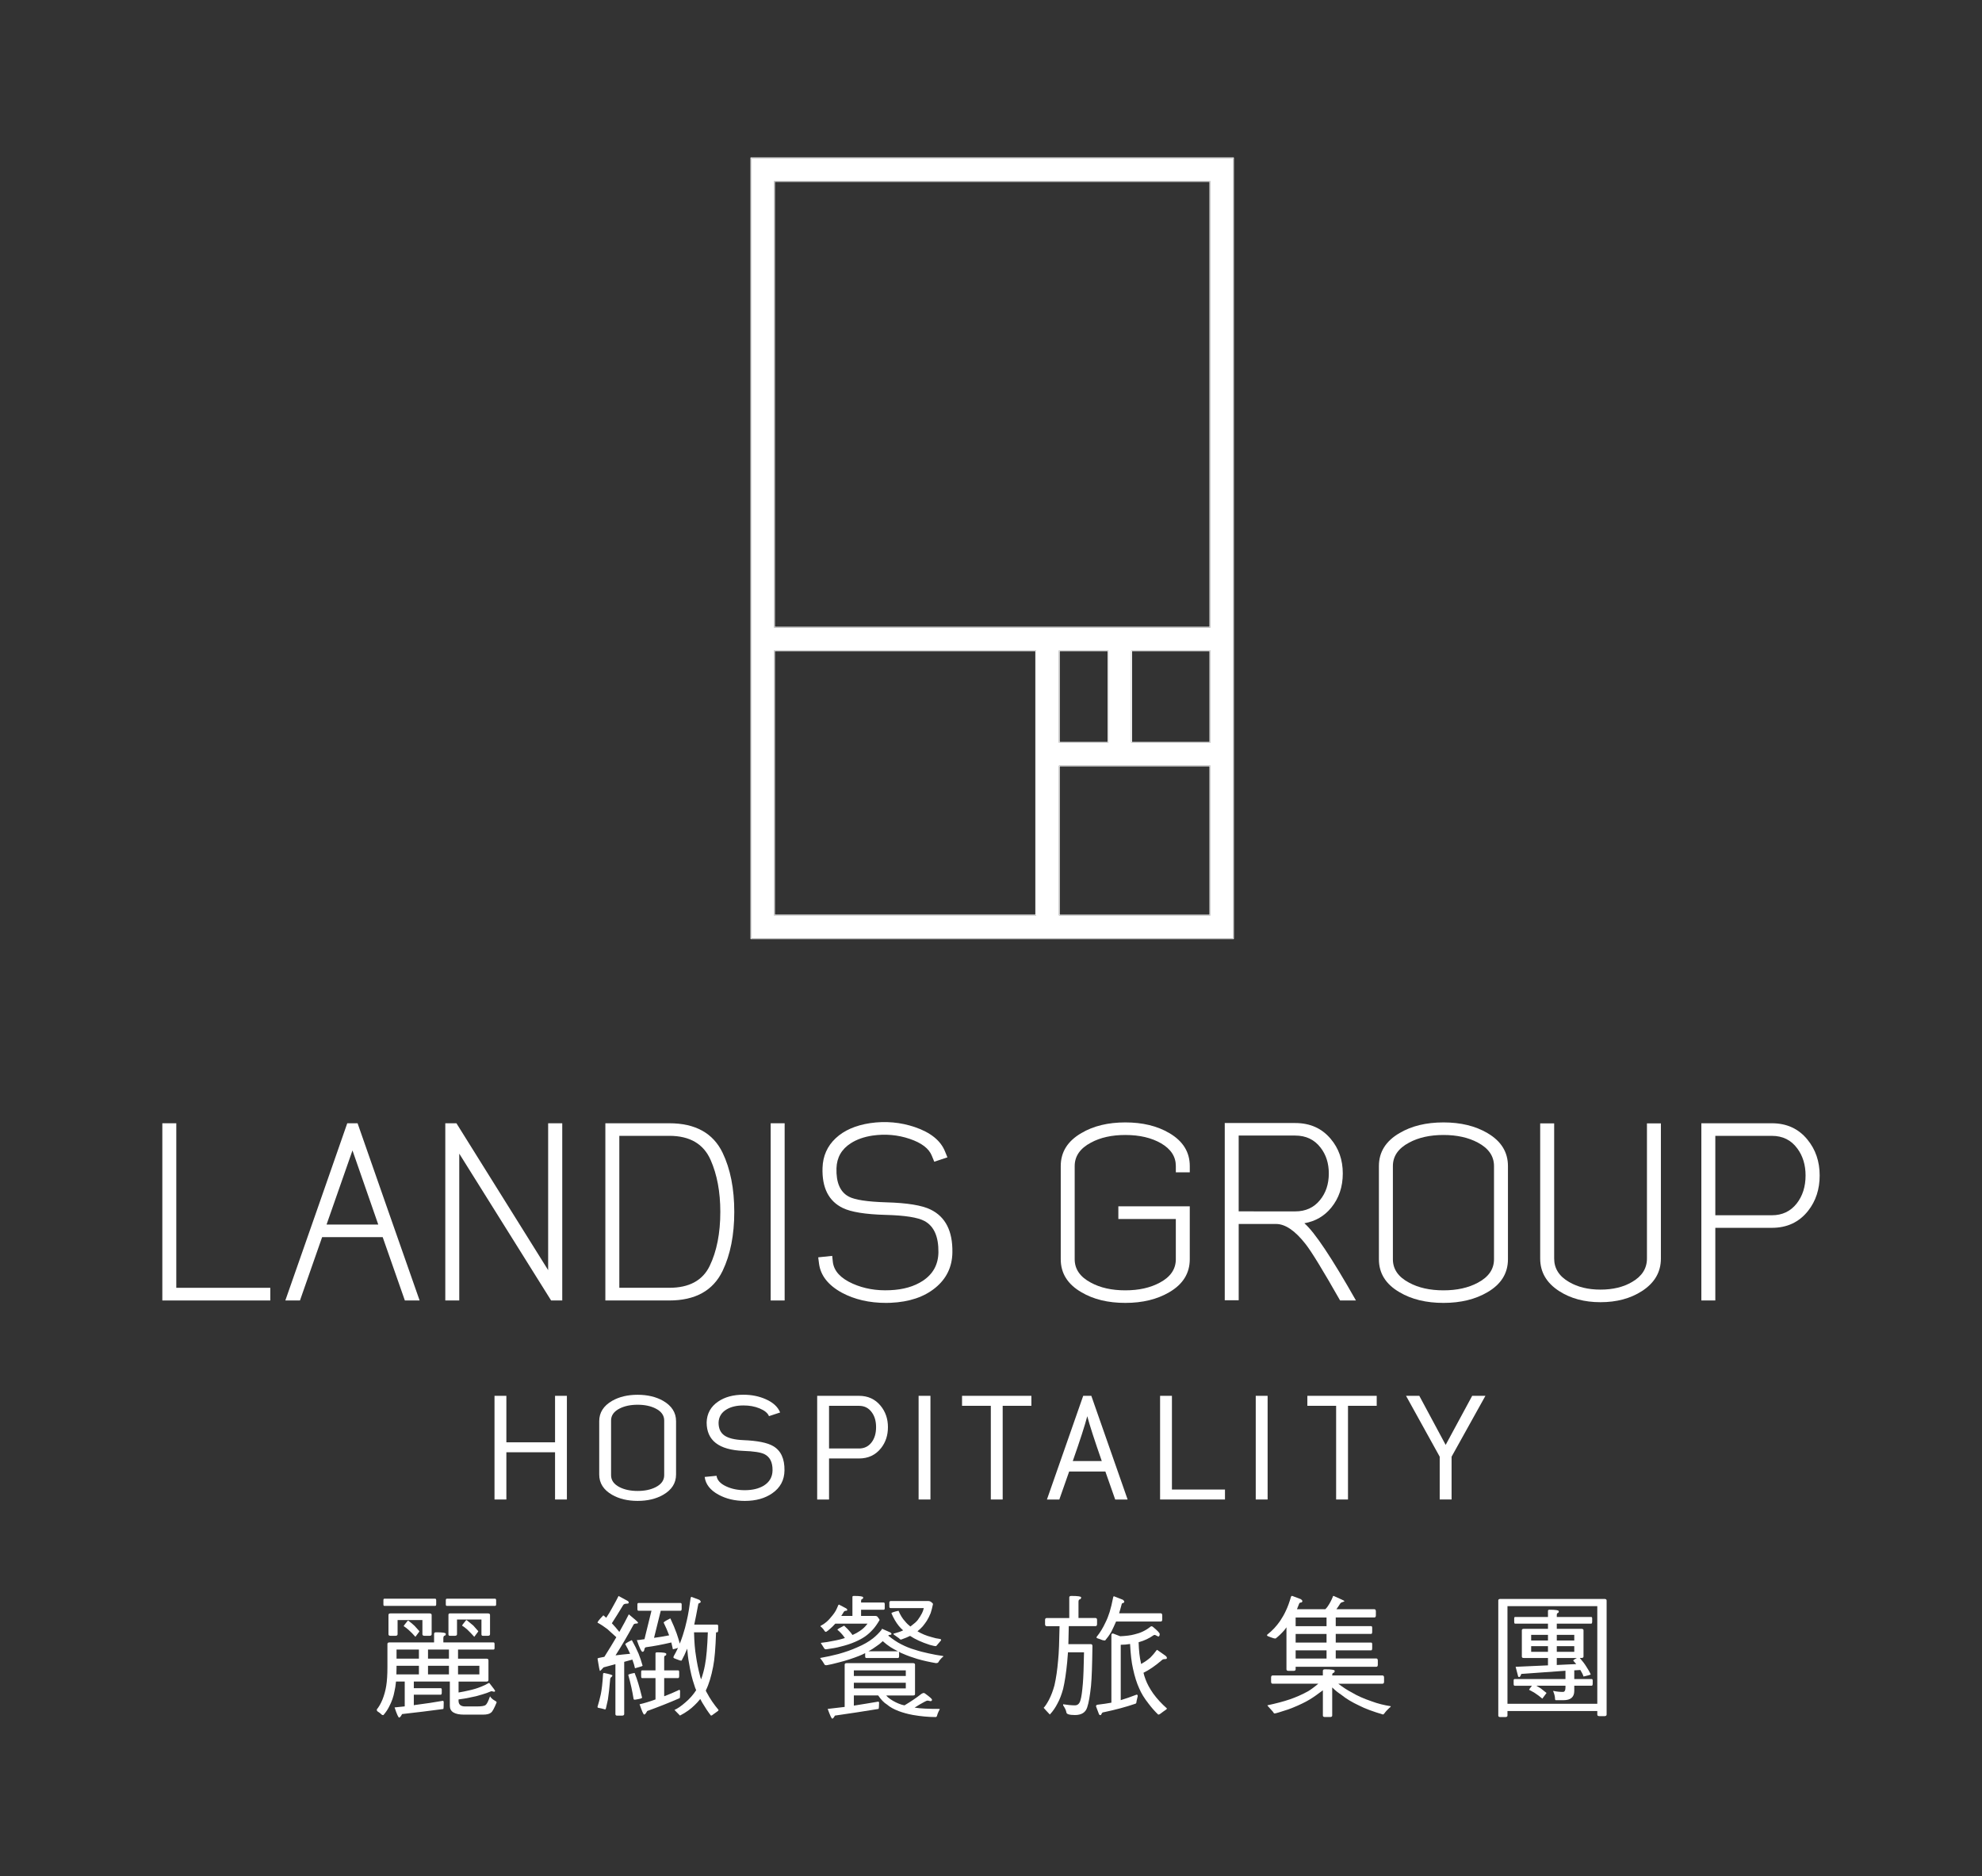 <?xml version="1.0" encoding="utf-8"?>
<!-- Generator: Adobe Illustrator 16.0.0, SVG Export Plug-In . SVG Version: 6.00 Build 0)  -->
<!DOCTYPE svg PUBLIC "-//W3C//DTD SVG 1.1//EN" "http://www.w3.org/Graphics/SVG/1.1/DTD/svg11.dtd">
<svg version="1.1" id="Layer_1" xmlns="http://www.w3.org/2000/svg" xmlns:xlink="http://www.w3.org/1999/xlink" x="0px" y="0px"
	 width="112px" height="106px" viewBox="0 0 112 106" enable-background="new 0 0 112 106" xml:space="preserve">
<rect x="0" y="0" width="112" height="106" fill="#333333" stroke="none"/>
<g>
	<g>
		<g>
			<path fill="#FFFFFF" d="M9.961,72.763h5.313v0.716H9.173V63.466h0.789V72.763z"/>
			<path fill="#FFFFFF" d="M20.206,63.466c0.385,1.098,0.962,2.748,1.731,4.952c0.86,2.445,1.452,4.132,1.775,5.061h-0.834
				L21.625,69.9h-3.422l-1.252,3.578h-0.827c0.283-0.811,0.881-2.515,1.791-5.115c0.759-2.186,1.328-3.818,1.708-4.897H20.206z
				 M21.375,69.189l-1.457-4.188l-1.465,4.188H21.375z"/>
			<path fill="#FFFFFF" d="M30.975,63.466h0.797v10.013h-0.629l-5.191-8.297v8.297h-0.789V63.466h0.629l5.183,8.298V63.466z"/>
			<path fill="#FFFFFF" d="M37.82,63.466c1.473,0,2.478,0.557,3.013,1.666c0.44,0.916,0.66,2.028,0.66,3.341
				c0,1.306-0.22,2.417-0.66,3.334c-0.536,1.114-1.541,1.672-3.013,1.672h-3.612V63.466H37.82z M40.104,71.526
				c0.399-0.83,0.6-1.848,0.6-3.054c0-1.13-0.183-2.106-0.547-2.931c-0.4-0.91-1.179-1.365-2.337-1.365h-2.823v8.586h2.823
				C38.943,72.763,39.705,72.35,40.104,71.526z"/>
			<path fill="#FFFFFF" d="M43.55,63.466h0.789v10.013H43.55V63.466z"/>
			<path fill="#FFFFFF" d="M50.069,67.933c1.194,0.032,2.034,0.169,2.52,0.41c0.839,0.41,1.249,1.216,1.229,2.418
				c-0.011,0.819-0.332,1.486-0.964,2.002c-0.633,0.519-1.472,0.8-2.52,0.847c-0.086,0.004-0.174,0.006-0.265,0.006
				c-0.942,0-1.771-0.19-2.49-0.573c-0.779-0.425-1.211-0.975-1.298-1.652l-0.045-0.35l0.79-0.082l0.038,0.355
				c0.066,0.506,0.44,0.911,1.124,1.216c0.632,0.281,1.335,0.405,2.109,0.368c0.744-0.031,1.361-0.209,1.852-0.532
				c0.577-0.382,0.87-0.919,0.88-1.612c0.01-0.883-0.25-1.471-0.781-1.762c-0.375-0.205-1.108-0.321-2.201-0.349
				c-1.149-0.031-1.956-0.162-2.421-0.389c-0.8-0.388-1.182-1.145-1.146-2.268c0.02-0.669,0.268-1.228,0.743-1.674
				c0.476-0.446,1.126-0.73,1.95-0.854c0.871-0.126,1.713-0.051,2.528,0.226c0.885,0.302,1.452,0.759,1.7,1.373l0.137,0.335
				l-0.744,0.247l-0.137-0.335c-0.162-0.41-0.579-0.729-1.251-0.956c-0.674-0.229-1.375-0.29-2.103-0.186
				c-0.481,0.073-0.888,0.217-1.223,0.432c-0.521,0.332-0.792,0.803-0.812,1.413c-0.024,0.811,0.208,1.345,0.698,1.605
				C48.311,67.794,49.011,67.9,50.069,67.933z"/>
			<path fill="#FFFFFF" d="M63.592,63.418c0.972,0,1.798,0.2,2.481,0.601c0.773,0.451,1.16,1.073,1.16,1.865v0.354h-0.788v-0.354
				c0-0.533-0.279-0.961-0.835-1.285c-0.542-0.312-1.215-0.471-2.019-0.471c-0.765,0-1.412,0.144-1.942,0.431
				c-0.612,0.323-0.92,0.766-0.92,1.325v5.266c0,0.561,0.308,1.003,0.92,1.324c0.53,0.289,1.178,0.432,1.942,0.432
				c0.759,0,1.405-0.143,1.942-0.432c0.607-0.321,0.911-0.764,0.911-1.324v-2.274h-3.248v-0.717h4.036v2.991
				c0,0.792-0.387,1.415-1.16,1.864c-0.684,0.401-1.51,0.602-2.481,0.602c-0.977,0-1.804-0.2-2.481-0.602
				c-0.78-0.449-1.169-1.072-1.169-1.864v-5.266c0-0.792,0.389-1.414,1.169-1.865C61.788,63.618,62.615,63.418,63.592,63.418z"/>
			<path fill="#FFFFFF" d="M75.727,73.479c-0.967-1.702-1.619-2.768-1.957-3.196c-0.588-0.75-1.143-1.127-1.662-1.127h-2.111v4.311
				h-0.788V63.453h3.984c0.835,0,1.502,0.297,2.003,0.895c0.455,0.536,0.683,1.187,0.683,1.953c0,0.756-0.217,1.399-0.652,1.933
				c-0.389,0.478-0.896,0.771-1.519,0.882c0.572,0.491,1.544,1.945,2.915,4.363H75.727z M73.192,68.445
				c0.587,0,1.052-0.212,1.396-0.636c0.334-0.405,0.501-0.908,0.501-1.509c0-0.569-0.154-1.055-0.463-1.454
				c-0.348-0.456-0.826-0.685-1.434-0.685h-3.196v4.283H73.192z"/>
			<path fill="#FFFFFF" d="M81.569,63.418c0.972,0,1.799,0.2,2.481,0.601c0.775,0.451,1.162,1.073,1.162,1.865v5.266
				c0,0.792-0.387,1.415-1.162,1.864c-0.683,0.401-1.51,0.602-2.481,0.602c-0.976,0-1.803-0.2-2.481-0.602
				c-0.779-0.449-1.168-1.072-1.168-1.864v-5.266c0-0.792,0.389-1.414,1.168-1.865C79.767,63.618,80.594,63.418,81.569,63.418z
				 M84.424,65.884c0-0.56-0.305-1.002-0.912-1.325c-0.535-0.287-1.184-0.431-1.942-0.431c-0.764,0-1.411,0.144-1.942,0.431
				c-0.612,0.323-0.918,0.766-0.918,1.325v5.266c0,0.561,0.306,1.003,0.918,1.324c0.531,0.289,1.179,0.432,1.942,0.432
				c0.759,0,1.407-0.143,1.942-0.432c0.607-0.321,0.912-0.764,0.912-1.324V65.884z"/>
			<path fill="#FFFFFF" d="M93.067,63.473h0.788v7.636c0,0.765-0.356,1.377-1.069,1.838c-0.648,0.419-1.429,0.629-2.345,0.629
				c-0.91,0-1.689-0.21-2.338-0.629c-0.713-0.461-1.069-1.073-1.069-1.838v-7.636h0.79v7.636c0,0.561,0.279,1.001,0.841,1.325
				c0.486,0.287,1.079,0.431,1.776,0.431c0.703,0,1.298-0.144,1.784-0.431c0.561-0.324,0.842-0.765,0.842-1.325V63.473z"/>
			<path fill="#FFFFFF" d="M100.125,63.466c0.84,0,1.511,0.308,2.011,0.923c0.46,0.56,0.691,1.236,0.691,2.027
				c0,0.778-0.218,1.443-0.652,1.996c-0.507,0.642-1.189,0.962-2.05,0.962H96.93v4.104h-0.789V63.466H100.125z M101.528,68.001
				c0.335-0.428,0.502-0.956,0.502-1.585c0-0.595-0.155-1.104-0.464-1.522c-0.349-0.479-0.83-0.717-1.441-0.717H96.93v4.487h3.195
				C100.712,68.664,101.18,68.443,101.528,68.001z"/>
		</g>
		<g>
			<path fill="#FFFFFF" d="M31.365,78.866h0.669v5.858h-0.669v-2.669h-2.751v2.669h-0.67v-5.858h0.67v2.627h2.751V78.866z"/>
			<path fill="#FFFFFF" d="M37.475,79.151c0.485,0.281,0.728,0.664,0.728,1.147v3.014c0,0.487-0.243,0.867-0.728,1.146
				c-0.399,0.229-0.879,0.345-1.442,0.345c-0.563,0-1.045-0.115-1.445-0.345c-0.485-0.279-0.727-0.659-0.727-1.146v-3.014
				c0-0.483,0.242-0.866,0.727-1.147c0.399-0.229,0.882-0.344,1.445-0.344C36.596,78.808,37.076,78.923,37.475,79.151z
				 M37.533,80.259c0-0.285-0.161-0.511-0.481-0.674c-0.279-0.143-0.618-0.215-1.019-0.215c-0.402,0-0.743,0.072-1.022,0.215
				c-0.32,0.163-0.48,0.389-0.48,0.674v3.093c0,0.286,0.16,0.511,0.48,0.675c0.279,0.142,0.62,0.214,1.022,0.214
				c0.4,0,0.74-0.072,1.019-0.214c0.321-0.164,0.481-0.389,0.481-0.675V80.259z"/>
			<path fill="#FFFFFF" d="M42.011,81.37c0.79,0.032,1.351,0.145,1.68,0.337c0.435,0.254,0.648,0.711,0.639,1.374
				c-0.007,0.546-0.236,0.976-0.688,1.29c-0.412,0.288-0.93,0.433-1.556,0.433c-0.562,0-1.057-0.118-1.486-0.353
				c-0.467-0.254-0.727-0.589-0.78-1.001l0.67-0.066c0.033,0.245,0.214,0.445,0.546,0.599c0.306,0.143,0.656,0.215,1.05,0.215
				c0.435,0,0.793-0.087,1.075-0.258c0.323-0.201,0.488-0.489,0.494-0.861c0.006-0.464-0.151-0.77-0.471-0.923
				c-0.203-0.098-0.595-0.158-1.177-0.179c-1.384-0.053-2.076-0.59-2.076-1.609c0.015-0.5,0.232-0.894,0.653-1.179
				c0.378-0.257,0.853-0.385,1.423-0.385c0.465,0,0.886,0.085,1.265,0.254c0.415,0.183,0.685,0.432,0.812,0.749l-0.63,0.207
				c-0.071-0.175-0.247-0.32-0.53-0.437c-0.276-0.114-0.581-0.169-0.917-0.167c-0.382,0-0.698,0.074-0.947,0.223
				c-0.292,0.172-0.443,0.422-0.455,0.75c0,0.333,0.113,0.576,0.339,0.729C41.165,81.263,41.521,81.35,42.011,81.37z"/>
			<path fill="#FFFFFF" d="M48.541,78.866c0.505,0,0.91,0.186,1.216,0.556c0.279,0.337,0.419,0.74,0.419,1.215
				c0,0.46-0.129,0.854-0.388,1.182c-0.308,0.391-0.724,0.587-1.247,0.587h-1.693v2.319h-0.67v-5.858H48.541z M49.241,81.509
				c0.176-0.222,0.265-0.513,0.265-0.872c0-0.339-0.079-0.616-0.238-0.833c-0.176-0.249-0.418-0.373-0.727-0.373h-1.693v2.411h1.693
				C48.833,81.842,49.068,81.73,49.241,81.509z"/>
			<path fill="#FFFFFF" d="M51.909,78.866h0.669v5.858h-0.669V78.866z"/>
			<path fill="#FFFFFF" d="M58.282,78.866v0.564H56.66v5.294h-0.67v-5.294h-1.626v-0.564H58.282z"/>
			<path fill="#FFFFFF" d="M60.417,83.142l-0.556,1.583h-0.7l2.049-5.858h0.459l2.051,5.858h-0.702l-0.556-1.583H60.417z
				 M62.26,82.552c-0.408-1.169-0.682-2.014-0.82-2.534c-0.135,0.521-0.409,1.365-0.819,2.534H62.26z"/>
			<path fill="#FFFFFF" d="M66.224,84.161h2.998v0.563h-3.667v-5.858h0.669V84.161z"/>
			<path fill="#FFFFFF" d="M70.96,78.866h0.671v5.858H70.96V78.866z"/>
			<path fill="#FFFFFF" d="M77.796,78.866v0.564h-1.623v5.294h-0.67v-5.294h-1.626v-0.564H77.796z"/>
			<path fill="#FFFFFF" d="M83.939,78.866l-1.912,3.439v2.419h-0.671v-2.419l-1.903-3.439h0.75l1.489,2.773l1.499-2.773H83.939z"/>
		</g>
		<g>
			<g>
				<path fill="#FFFFFF" d="M25.193,92.314c0,0.065-0.029,0.103-0.074,0.103c-0.044,0.014-0.066,0.065-0.066,0.154v0.227h2.835
					c0.037,0,0.059,0.03,0.059,0.089v0.228c0,0.059-0.022,0.088-0.059,0.088h-2.005v0.515h1.609c0.074,0,0.11,0.03,0.11,0.088v1.116
					c0,0.06-0.037,0.089-0.11,0.089h-1.579v0.617c0.212-0.037,0.411-0.074,0.587-0.117c0.235-0.052,0.462-0.117,0.676-0.206
					c0.155-0.059,0.294-0.125,0.426-0.205c0.007,0,0.015-0.008,0.029-0.008c0.022,0,0.044,0.022,0.066,0.059
					c0.184,0.235,0.279,0.36,0.279,0.375c0,0.044-0.022,0.059-0.059,0.059l-0.139-0.03c-0.015,0-0.029,0.008-0.037,0.008
					c-0.147,0.066-0.316,0.125-0.492,0.176c-0.228,0.074-0.47,0.134-0.72,0.178c-0.169,0.037-0.375,0.073-0.617,0.103v0.08
					c0,0.206,0.125,0.316,0.374,0.316h0.654c0.279,0,0.441-0.029,0.5-0.081c0.066-0.044,0.147-0.197,0.25-0.491
					c0.059,0.095,0.147,0.176,0.279,0.249c0.059,0.029,0.095,0.059,0.095,0.096c-0.139,0.338-0.243,0.528-0.315,0.573
					c-0.073,0.073-0.228,0.117-0.463,0.117h-1.058c-0.544,0-0.808-0.169-0.808-0.492V95.01h-2.036v0.375h1.521
					c0.037,0,0.058,0.029,0.058,0.081v0.176c0,0.073-0.021,0.11-0.058,0.11h-1.521v0.596c0.059-0.016,0.125-0.023,0.184-0.03
					c0.5-0.066,0.97-0.132,1.411-0.213c0.015,0,0.029-0.008,0.044-0.008c0.029,0,0.051,0.03,0.051,0.089
					c0,0.22-0.007,0.346-0.022,0.375c-0.764,0.103-1.542,0.198-2.329,0.286c-0.073,0.133-0.124,0.198-0.168,0.198
					s-0.132-0.191-0.257-0.573c0.176-0.015,0.368-0.037,0.573-0.059V95.01h-0.493c-0.021,0.221-0.051,0.404-0.088,0.559
					c-0.051,0.286-0.147,0.566-0.294,0.845c-0.081,0.169-0.191,0.331-0.331,0.493c-0.037,0-0.066-0.008-0.081-0.016
					c-0.081-0.081-0.168-0.146-0.264-0.205c-0.022-0.03-0.029-0.06-0.029-0.097c0.117-0.146,0.228-0.33,0.323-0.565
					c0.096-0.242,0.169-0.499,0.213-0.778c0.044-0.278,0.066-0.632,0.066-1.044v-1.314c0-0.059,0.037-0.089,0.117-0.089h2.52v-0.483
					c0-0.06,0.037-0.089,0.117-0.089C25.009,92.226,25.193,92.255,25.193,92.314z M24.59,90.33c0.037,0,0.059,0.029,0.059,0.088
					v0.229c0,0.059-0.021,0.088-0.059,0.088h-2.873c-0.036,0-0.051-0.029-0.051-0.088v-0.229c0-0.059,0.015-0.088,0.051-0.088H24.59
					z M24.274,91.16c0.074,0,0.118,0.029,0.118,0.089v1.087c0,0.059-0.044,0.089-0.118,0.089h-0.286
					c-0.081,0-0.118-0.03-0.118-0.089v-0.801h-1.403v0.801c0,0.059-0.044,0.089-0.118,0.089h-0.287c-0.074,0-0.11-0.03-0.11-0.089
					v-1.087c0-0.06,0.037-0.089,0.11-0.089H24.274z M23.672,94.605V94.12h-1.264v0.081c0,0.147-0.008,0.288-0.008,0.404H23.672z
					 M23.672,93.202h-1.264v0.515h1.264V93.202z M23.422,91.858c0.103,0.117,0.198,0.221,0.279,0.309
					c0,0.007-0.015,0.021-0.029,0.051c-0.132,0.177-0.198,0.265-0.198,0.265c-0.125-0.146-0.257-0.278-0.39-0.396
					c-0.11-0.095-0.198-0.162-0.272-0.206c0-0.021,0.066-0.11,0.198-0.271c0.022-0.029,0.044-0.044,0.059-0.044
					C23.209,91.667,23.327,91.77,23.422,91.858z M25.369,93.202h-1.183v0.515h1.183V93.202z M25.369,94.605V94.12h-1.183v0.485
					H25.369z M27.977,90.33c0.037,0,0.059,0.029,0.059,0.088v0.229c0,0.059-0.022,0.088-0.059,0.088h-2.726
					c-0.044,0-0.059-0.029-0.059-0.088v-0.229c0-0.059,0.015-0.088,0.059-0.088H27.977z M27.573,91.16
					c0.074,0,0.118,0.029,0.118,0.089v1.087c0,0.059-0.044,0.089-0.118,0.089h-0.286c-0.059,0-0.081-0.03-0.081-0.089v-0.83h-1.381
					v0.83c0,0.059-0.043,0.089-0.117,0.089h-0.286c-0.059,0-0.081-0.03-0.081-0.089v-1.087c0-0.06,0.022-0.089,0.081-0.089H27.573z
					 M27.088,94.605V94.12h-1.205v0.485H27.088z M26.743,91.843c0.103,0.118,0.198,0.229,0.286,0.324
					c0,0.007-0.015,0.021-0.03,0.051c-0.131,0.177-0.198,0.265-0.198,0.265c-0.131-0.146-0.264-0.286-0.404-0.418
					c-0.117-0.104-0.213-0.17-0.286-0.214c0-0.021,0.066-0.11,0.198-0.271c0.022-0.03,0.044-0.044,0.059-0.044
					C26.515,91.653,26.64,91.756,26.743,91.843z"/>
			</g>
			<path fill="#FFFFFF" d="M35.495,90.469c0.022,0.044,0.038,0.074,0.038,0.074c0,0.045-0.038,0.066-0.111,0.066
				c-0.112,0-0.178,0.03-0.208,0.082c-0.223,0.372-0.438,0.713-0.639,1.025c0.141,0.149,0.283,0.313,0.423,0.491
				c0.208-0.365,0.386-0.699,0.535-0.996c0.342,0.282,0.521,0.438,0.521,0.468c0,0.037-0.03,0.052-0.074,0.052
				c-0.09,0-0.149,0.022-0.172,0.052c-0.349,0.64-0.691,1.228-1.025,1.747c0.238-0.03,0.513-0.061,0.825-0.089
				c-0.082-0.178-0.17-0.363-0.275-0.543c0-0.029,0.119-0.111,0.371-0.229c0.157,0.281,0.283,0.534,0.38,0.765
				c0.088,0.216,0.163,0.446,0.229,0.684c0,0.016-0.148,0.067-0.431,0.142c-0.029-0.134-0.074-0.297-0.148-0.49l-0.461,0.126v2.949
				c0,0.06-0.044,0.09-0.118,0.09h-0.29c-0.06,0-0.089-0.03-0.089-0.09v-2.816l-0.669,0.18c-0.119,0.133-0.186,0.2-0.201,0.2
				c-0.022,0-0.067-0.23-0.141-0.698c0-0.022,0.127-0.053,0.387-0.098c0.267-0.43,0.498-0.795,0.676-1.107
				c-0.223-0.207-0.395-0.363-0.506-0.46c-0.178-0.134-0.364-0.261-0.558-0.364c0-0.044,0.089-0.163,0.283-0.364
				c0.015-0.03,0.038-0.044,0.06-0.044c0.051,0.044,0.104,0.09,0.149,0.133c0.119-0.177,0.229-0.356,0.319-0.527
				c0.178-0.312,0.304-0.55,0.379-0.705L35.495,90.469z M34.604,94.667c0,0.037-0.022,0.067-0.06,0.09
				c-0.044,0.037-0.066,0.081-0.066,0.141c-0.037,0.461-0.082,0.833-0.126,1.13c-0.037,0.163-0.074,0.32-0.112,0.498
				c-0.015,0.038-0.029,0.06-0.045,0.06c-0.148-0.044-0.274-0.074-0.378-0.09c-0.037-0.007-0.053-0.029-0.053-0.06
				c0.067-0.207,0.127-0.445,0.186-0.705c0.053-0.253,0.097-0.632,0.127-1.129c0-0.046,0.014-0.076,0.059-0.076
				C34.447,94.586,34.604,94.638,34.604,94.667z M35.881,94.579c0.12,0.281,0.253,0.728,0.402,1.337
				c0,0.045-0.134,0.081-0.402,0.119c-0.059,0-0.081-0.016-0.081-0.06c-0.067-0.417-0.164-0.862-0.297-1.338
				c0-0.03,0.111-0.067,0.349-0.112C35.867,94.525,35.874,94.549,35.881,94.579z M38.46,90.572c0.037,0,0.06,0.03,0.06,0.089v0.23
				c0,0.083-0.022,0.119-0.06,0.119h-1.122c-0.178,0.714-0.305,1.227-0.379,1.531c0.275-0.038,0.557-0.082,0.854-0.142
				c-0.089-0.237-0.193-0.482-0.312-0.721c0-0.029,0.126-0.112,0.379-0.237c0.148,0.312,0.268,0.595,0.356,0.847
				c0.067,0.193,0.126,0.387,0.179,0.58c0.059-0.156,0.119-0.312,0.171-0.477c0.089-0.267,0.164-0.55,0.23-0.854
				c0.075-0.318,0.142-0.728,0.208-1.232c0.015-0.053,0.029-0.082,0.044-0.082l0.454,0.171c0.045,0.044,0.074,0.074,0.074,0.097
				c0,0.045-0.022,0.067-0.06,0.081c-0.052,0-0.082,0.045-0.089,0.128c-0.083,0.452-0.157,0.816-0.216,1.092h1.293
				c0.037,0,0.059,0.028,0.059,0.089v0.23c0,0.082-0.022,0.118-0.059,0.118h-0.06c-0.03,0.885-0.082,1.531-0.164,1.932
				c-0.104,0.543-0.238,0.997-0.416,1.354c0.014,0.043,0.03,0.081,0.051,0.11c0.186,0.357,0.409,0.677,0.669,0.989
				c0,0.029-0.023,0.052-0.053,0.074c-0.082,0.059-0.17,0.118-0.267,0.192c-0.029,0.03-0.067,0.052-0.111,0.052
				c-0.164-0.208-0.32-0.445-0.484-0.721c-0.044-0.074-0.082-0.142-0.119-0.216c-0.104,0.135-0.208,0.245-0.32,0.351
				c-0.207,0.208-0.482,0.409-0.824,0.586c-0.119-0.118-0.223-0.23-0.312-0.318c0.17-0.074,0.379-0.216,0.617-0.425
				c0.245-0.207,0.446-0.438,0.609-0.691c-0.045-0.089-0.074-0.185-0.104-0.282c-0.12-0.341-0.223-0.765-0.305-1.276
				c-0.044-0.224-0.075-0.492-0.097-0.789c-0.104,0.253-0.208,0.476-0.319,0.677c-0.06,0-0.111-0.008-0.148-0.03
				c-0.089-0.029-0.179-0.067-0.268-0.103c-0.03-0.017-0.044-0.032-0.044-0.046c0-0.03,0.007-0.06,0.021-0.081
				c0.082-0.142,0.164-0.298,0.238-0.461c-0.074,0.03-0.17,0.052-0.29,0.081c-0.022-0.11-0.051-0.238-0.088-0.386
				c-0.506,0.118-0.974,0.208-1.42,0.267c-0.044,0-0.082,0.038-0.097,0.098c-0.015,0.111-0.051,0.163-0.112,0.163
				c-0.059,0-0.17-0.216-0.319-0.661c0.06,0,0.165-0.008,0.328-0.038c0.029,0,0.066-0.008,0.104-0.015
				c0.015-0.074,0.038-0.147,0.053-0.224c0.125-0.496,0.237-0.958,0.341-1.382h-0.735c-0.045,0-0.06-0.036-0.06-0.119v-0.23
				c0-0.059,0.015-0.089,0.06-0.089H38.46z M37.041,94.378v-0.959c0-0.037,0.03-0.06,0.089-0.06c0.342,0,0.521,0.029,0.521,0.089
				c0,0.061-0.022,0.098-0.059,0.098c-0.045,0.008-0.06,0.051-0.06,0.133v0.699h0.787c0.038,0,0.06,0.029,0.06,0.088v0.23
				c0,0.083-0.022,0.119-0.06,0.119h-0.787v1.026c0.282-0.104,0.557-0.223,0.81-0.343c0.007-0.014,0.022-0.021,0.037-0.021
				c0.03,0,0.052,0.03,0.052,0.089c0,0.238-0.007,0.365-0.022,0.38c-0.609,0.267-1.219,0.505-1.836,0.729
				c-0.074,0.133-0.125,0.199-0.17,0.199c-0.045,0-0.127-0.191-0.261-0.58c0.252-0.058,0.557-0.147,0.899-0.274v-1.204h-0.758
				c-0.038,0-0.052-0.036-0.052-0.119v-0.23c0-0.059,0.015-0.088,0.052-0.088H37.041z M39.33,93.575
				c0.052,0.365,0.126,0.728,0.223,1.1c0.016,0.074,0.037,0.149,0.067,0.209c0.09-0.253,0.165-0.521,0.216-0.803
				c0.082-0.418,0.134-1.034,0.163-1.852h-0.78C39.233,92.787,39.271,93.233,39.33,93.575z"/>
			<path fill="#FFFFFF" d="M50.285,92.223c0.06,0.029,0.09,0.059,0.09,0.097c0,0.036-0.038,0.052-0.097,0.052
				c-0.037,0-0.067,0.015-0.082,0.045c0.253,0.207,0.499,0.371,0.736,0.49c0.245,0.126,0.498,0.231,0.765,0.305
				c0.245,0.082,0.506,0.148,0.788,0.208c0.245,0.059,0.521,0.104,0.818,0.149c0,0.037-0.022,0.066-0.067,0.081
				c-0.082,0.081-0.156,0.171-0.215,0.275c-0.022,0.029-0.067,0.045-0.126,0.045c-0.357-0.061-0.707-0.135-1.064-0.239
				c-0.29-0.089-0.564-0.185-0.816-0.297c-0.082-0.029-0.157-0.066-0.223-0.111c0.007,0.03,0.015,0.052,0.015,0.066v0.18
				c0,0.073-0.022,0.11-0.06,0.11h-1.798c-0.045,0-0.06-0.037-0.06-0.11v-0.164c-0.119,0.06-0.245,0.119-0.364,0.164
				c-0.342,0.133-0.72,0.26-1.137,0.363c-0.275,0.074-0.498,0.126-0.676,0.156c-0.074,0-0.119-0.015-0.126-0.053
				c-0.067-0.118-0.148-0.237-0.245-0.356c0.342-0.06,0.684-0.133,1.033-0.224c0.394-0.11,0.757-0.236,1.085-0.386
				c0.334-0.141,0.624-0.305,0.87-0.498c0.178-0.141,0.342-0.304,0.49-0.489c0.007-0.03,0.015-0.052,0.03-0.052L50.285,92.223z
				 M48.776,90.253c0,0.061-0.021,0.096-0.059,0.096c-0.045,0.009-0.059,0.054-0.059,0.143v0.052h1.278
				c0.037,0,0.059,0.029,0.059,0.089v0.23c0,0.061-0.021,0.09-0.059,0.09h-1.278v0.349h0.809c0.044,0,0.082,0.015,0.112,0.038
				c0.082,0.104,0.126,0.17,0.126,0.193c-0.14,0.237-0.267,0.415-0.378,0.534c-0.149,0.163-0.29,0.289-0.439,0.394
				c-0.148,0.104-0.341,0.209-0.564,0.305c-0.252,0.112-0.535,0.201-0.84,0.274c-0.208,0.061-0.476,0.104-0.802,0.149
				c-0.052,0-0.089-0.016-0.111-0.06c-0.045-0.074-0.097-0.148-0.142-0.223c-0.03-0.029-0.037-0.052-0.037-0.067
				c0-0.015,0.015-0.022,0.045-0.022c0.201-0.021,0.401-0.052,0.602-0.096c0.267-0.045,0.506-0.104,0.706-0.171
				c-0.03-0.03-0.052-0.067-0.082-0.111c-0.089-0.119-0.2-0.237-0.342-0.356c0-0.03,0.126-0.104,0.378-0.231
				c0.149,0.134,0.268,0.261,0.358,0.372c0.044,0.052,0.081,0.104,0.118,0.155c0.149-0.066,0.29-0.141,0.409-0.223
				c0.156-0.104,0.29-0.223,0.394-0.363c0.015-0.016,0.03-0.038,0.045-0.053h-1.821c-0.015,0.015-0.022,0.022-0.022,0.022
				c-0.09,0.104-0.186,0.192-0.275,0.269c-0.089,0.081-0.163,0.141-0.223,0.171c-0.037,0-0.067-0.016-0.089-0.054
				c-0.044-0.073-0.104-0.147-0.17-0.207c-0.045-0.022-0.059-0.044-0.059-0.06c0,0,0-0.008,0.014-0.022
				c0.127-0.066,0.23-0.134,0.312-0.208c0.111-0.089,0.223-0.216,0.342-0.365c0.074-0.088,0.141-0.185,0.193-0.274
				c0.045-0.088,0.097-0.193,0.141-0.311c0.015-0.022,0.03-0.039,0.044-0.039l0.41,0.216c0.037,0.029,0.059,0.06,0.059,0.075
				c0,0.044-0.029,0.059-0.088,0.059c-0.045,0-0.082,0.023-0.104,0.053c-0.059,0.096-0.104,0.178-0.149,0.237h0.631v-1.077
				c0-0.03,0.023-0.052,0.083-0.052C48.598,90.172,48.776,90.201,48.776,90.253z M48.25,96.37c0.46-0.076,0.907-0.142,1.322-0.216
				c0.016,0,0.03-0.008,0.045-0.008c0.036,0,0.059,0.022,0.059,0.06c0,0.208-0.015,0.327-0.029,0.35
				c-0.817,0.134-1.635,0.26-2.467,0.378c-0.06,0.111-0.111,0.172-0.148,0.172c-0.045,0-0.127-0.186-0.26-0.55
				c0.282-0.03,0.602-0.067,0.959-0.112v-2.386c0-0.06,0.037-0.088,0.119-0.088h3.746c0.074,0,0.111,0.028,0.111,0.088v1.657
				c0,0.06-0.037,0.081-0.111,0.081h-1.517c0.075,0.09,0.156,0.157,0.237,0.21c0.194,0.133,0.402,0.236,0.64,0.312
				c0.052,0.015,0.104,0.022,0.156,0.037c0.372-0.223,0.691-0.438,0.952-0.646c0.051-0.03,0.096-0.053,0.141-0.053
				c0.022,0,0.052,0.015,0.089,0.045c0.246,0.179,0.372,0.289,0.372,0.334c0,0.06-0.029,0.082-0.089,0.082l-0.141-0.03
				c-0.06,0-0.118,0.022-0.193,0.067c-0.164,0.088-0.35,0.193-0.558,0.327c0.015,0,0.03,0.007,0.045,0.007
				c0.26,0.045,0.721,0.067,1.375,0.067c0,0.029-0.023,0.073-0.06,0.134c-0.044,0.097-0.082,0.185-0.097,0.26
				c-0.015,0.044-0.037,0.066-0.082,0.066c-0.431,0-0.854-0.045-1.278-0.118c-0.297-0.054-0.557-0.127-0.795-0.215
				c-0.275-0.105-0.498-0.224-0.669-0.373c-0.171-0.104-0.335-0.274-0.498-0.514H48.25V96.37z M48.25,94.696h2.935v-0.318H48.25
				V94.696z M48.25,95.396h2.935v-0.318H48.25V95.396z M50.747,93.301c-0.149-0.076-0.297-0.149-0.432-0.239
				c-0.147-0.096-0.29-0.207-0.431-0.334c-0.125,0.119-0.245,0.216-0.364,0.29c-0.141,0.104-0.29,0.201-0.446,0.283H50.747z
				 M52.463,90.46c0.044,0,0.088,0.016,0.133,0.038c0.082,0.061,0.126,0.104,0.126,0.134c-0.044,0.209-0.088,0.379-0.133,0.513
				c-0.06,0.148-0.134,0.298-0.216,0.431c-0.059,0.09-0.134,0.194-0.23,0.313c-0.089,0.096-0.186,0.193-0.298,0.282
				c0.238,0.141,0.499,0.252,0.795,0.327c0.164,0.052,0.32,0.088,0.468,0.104c0.044,0.014,0.075,0.028,0.075,0.036
				c0,0.045-0.015,0.066-0.037,0.082c-0.075,0.088-0.142,0.17-0.202,0.237c-0.022,0.037-0.051,0.053-0.082,0.053
				c-0.029,0-0.142-0.022-0.327-0.074c-0.461-0.149-0.833-0.32-1.107-0.506c-0.119,0.06-0.29,0.134-0.505,0.208
				c-0.045,0-0.082-0.022-0.112-0.067c-0.088-0.067-0.185-0.133-0.283-0.2c-0.029-0.022-0.043-0.037-0.043-0.052
				c0-0.008,0.007-0.015,0.03-0.022c0.208-0.052,0.378-0.111,0.52-0.179c-0.089-0.074-0.171-0.164-0.245-0.252
				c-0.156-0.193-0.297-0.432-0.416-0.714c0-0.037,0.133-0.082,0.401-0.142c0.097,0.238,0.223,0.446,0.379,0.609
				c0.083,0.104,0.179,0.193,0.291,0.282c0.029-0.021,0.051-0.044,0.082-0.065c0.141-0.105,0.253-0.201,0.334-0.305
				c0.089-0.12,0.17-0.247,0.238-0.38c0.038-0.074,0.075-0.17,0.104-0.29h-1.858c-0.06,0-0.089-0.021-0.089-0.081v-0.238
				c0-0.052,0.03-0.083,0.089-0.083H52.463z"/>
			<path fill="#FFFFFF" d="M61.093,90.253c0,0.066-0.03,0.104-0.074,0.112c-0.053,0.007-0.075,0.06-0.075,0.147v0.908h0.96
				c0.06,0,0.089,0.036,0.089,0.111v0.229c0,0.081-0.029,0.119-0.089,0.119h-1.509c-0.008,0.394-0.015,0.735-0.023,1.018h1.271
				c0.06,0,0.089,0.038,0.089,0.112c-0.014,1.047-0.037,1.798-0.081,2.252c-0.06,0.549-0.126,0.95-0.216,1.21
				c-0.09,0.284-0.32,0.431-0.691,0.431c-0.312,0-0.476-0.051-0.483-0.146c-0.021-0.12-0.081-0.254-0.185-0.402v-0.061
				c0.236,0.038,0.46,0.061,0.668,0.061c0.156,0,0.261-0.096,0.313-0.298c0.052-0.163,0.096-0.476,0.134-0.936
				c0.029-0.356,0.052-0.944,0.065-1.762H60.35c-0.015,0.223-0.03,0.409-0.045,0.558c-0.059,0.608-0.135,1.106-0.229,1.509
				c-0.091,0.327-0.194,0.602-0.319,0.825c-0.113,0.222-0.253,0.432-0.432,0.623c-0.134-0.14-0.253-0.267-0.349-0.379
				c0.073-0.073,0.177-0.223,0.296-0.445c0.127-0.245,0.231-0.521,0.312-0.817c0.097-0.417,0.164-0.893,0.208-1.412
				c0.046-0.438,0.067-1.085,0.082-1.939h-0.728c-0.06,0-0.091-0.038-0.091-0.119v-0.229c0-0.075,0.031-0.111,0.091-0.111h1.277
				v-1.168c0-0.052,0.037-0.081,0.119-0.081C60.907,90.172,61.093,90.201,61.093,90.253z M65.188,92.393
				c-0.253,0.179-0.528,0.307-0.825,0.388c-0.015,0.007-0.021,0.007-0.021,0.007c0.014,0.477,0.058,0.862,0.126,1.145
				c0,0.03,0.007,0.06,0.021,0.082c0.023-0.016,0.045-0.022,0.06-0.037c0.164-0.091,0.313-0.2,0.46-0.327
				c0.12-0.119,0.231-0.253,0.329-0.386c0.014-0.03,0.036-0.045,0.052-0.045l0.452,0.319c0.06,0.044,0.098,0.089,0.098,0.141
				c0,0.044-0.038,0.061-0.112,0.061c-0.081,0-0.134,0.021-0.163,0.051c-0.378,0.327-0.729,0.566-1.048,0.722
				c0.03,0.126,0.066,0.245,0.112,0.364c0.096,0.268,0.245,0.534,0.438,0.81c0.216,0.298,0.477,0.579,0.773,0.84
				c0,0.03-0.022,0.052-0.067,0.082c-0.089,0.06-0.193,0.133-0.297,0.215c-0.038,0.03-0.082,0.052-0.127,0.052
				c-0.186-0.178-0.371-0.386-0.549-0.623c-0.23-0.29-0.41-0.58-0.528-0.863c-0.133-0.289-0.253-0.661-0.35-1.115
				c-0.082-0.355-0.134-0.824-0.163-1.389c-0.178,0.03-0.357,0.045-0.528,0.045v3.128c0.269-0.081,0.571-0.185,0.899-0.312
				c0.037,0,0.061,0.029,0.061,0.082c-0.03,0.111-0.052,0.208-0.068,0.298c0,0.088-0.029,0.134-0.081,0.14
				c-0.52,0.179-1.107,0.335-1.747,0.47c-0.081,0.006-0.125,0.036-0.142,0.088c-0.021,0.052-0.044,0.081-0.059,0.081
				c-0.052,0-0.082-0.021-0.097-0.065l-0.163-0.432c0-0.044,0.022-0.074,0.066-0.089c0.343-0.045,0.595-0.075,0.758-0.111
				c0.016,0,0.03-0.008,0.045-0.008v-3.827c0-0.052,0.029-0.082,0.089-0.082l0.408,0.157c0.327-0.016,0.596-0.046,0.804-0.105
				c0.326-0.073,0.617-0.207,0.884-0.416c0.029-0.028,0.061-0.044,0.082-0.044c0.03,0,0.06,0.016,0.089,0.044
				c0.245,0.201,0.373,0.335,0.373,0.395c0,0.097-0.03,0.141-0.083,0.141l-0.179-0.089C65.239,92.371,65.21,92.378,65.188,92.393z
				 M63.449,90.387c0.051,0.044,0.081,0.073,0.081,0.104c0,0.045-0.022,0.067-0.06,0.081c-0.052,0-0.082,0.03-0.089,0.082
				c-0.053,0.192-0.097,0.364-0.141,0.498h2.348c0.059,0,0.089,0.045,0.089,0.119v0.23c0,0.082-0.03,0.118-0.089,0.118h-2.52
				c-0.089,0.209-0.186,0.41-0.274,0.588c-0.104,0.178-0.223,0.342-0.343,0.482c-0.06,0-0.11-0.007-0.155-0.021
				c-0.097-0.038-0.193-0.075-0.29-0.104c-0.03-0.015-0.044-0.03-0.044-0.045c0-0.021,0.006-0.037,0.021-0.051
				c0.178-0.217,0.341-0.484,0.49-0.804c0.09-0.179,0.164-0.372,0.23-0.579c0.067-0.216,0.134-0.49,0.201-0.833
				c0.007-0.038,0.021-0.06,0.045-0.06L63.449,90.387z"/>
			<path fill="#FFFFFF" d="M73.513,90.357c0.052,0.045,0.081,0.073,0.081,0.103c0,0.046-0.022,0.068-0.06,0.083
				c-0.074,0-0.112,0.029-0.126,0.081c-0.044,0.119-0.089,0.217-0.119,0.299h1.605c0.074-0.076,0.127-0.142,0.156-0.194
				c0.096-0.141,0.187-0.312,0.268-0.514c0-0.029,0.014-0.043,0.044-0.043c0.401,0.177,0.609,0.274,0.609,0.288
				c0,0.022-0.029,0.038-0.081,0.053c-0.074,0.016-0.127,0.046-0.156,0.09c-0.066,0.111-0.141,0.215-0.215,0.32h2.14
				c0.06,0,0.09,0.044,0.09,0.117v0.231c0,0.082-0.03,0.119-0.09,0.119h-2.178v0.49h2.006c0.03,0,0.054,0.029,0.054,0.089v0.231
				c0,0.08-0.023,0.118-0.054,0.118h-2.006v0.489h2.006c0.03,0,0.054,0.03,0.054,0.09v0.23c0,0.082-0.023,0.119-0.054,0.119h-2.006
				v0.461h2.297c0.052,0,0.081,0.044,0.081,0.119v0.229c0,0.082-0.029,0.119-0.081,0.119h-4.563v0.142
				c0,0.06-0.037,0.089-0.111,0.089h-0.291c-0.081,0-0.117-0.029-0.117-0.089v-2.371c-0.044,0.061-0.082,0.119-0.127,0.171
				c-0.148,0.171-0.312,0.328-0.483,0.462c-0.067,0-0.118-0.009-0.163-0.03c-0.097-0.03-0.192-0.067-0.282-0.104
				c-0.029-0.016-0.044-0.03-0.044-0.046c0-0.022,0.007-0.036,0.029-0.052c0.268-0.208,0.504-0.46,0.714-0.765
				c0.118-0.18,0.229-0.364,0.319-0.565c0.103-0.208,0.2-0.476,0.296-0.804c0.016-0.029,0.03-0.043,0.061-0.043L73.513,90.357z
				 M74.753,94.667v-0.26c0-0.059,0.037-0.089,0.119-0.089c0.365,0,0.55,0.03,0.55,0.089c0,0.066-0.029,0.104-0.074,0.112
				c-0.044,0.006-0.067,0.06-0.067,0.147h2.84c0.061,0,0.09,0.045,0.09,0.12v0.23c0,0.081-0.029,0.117-0.09,0.117h-2.497
				c0.274,0.209,0.527,0.373,0.759,0.491c0.305,0.186,0.675,0.35,1.114,0.499c0.356,0.134,0.721,0.223,1.093,0.281
				c0,0.037-0.03,0.066-0.075,0.089c-0.118,0.112-0.216,0.216-0.289,0.32c-0.03,0.037-0.061,0.059-0.074,0.059
				c-0.55-0.163-1.004-0.326-1.347-0.504c-0.4-0.186-0.734-0.387-1.01-0.61c-0.179-0.118-0.35-0.252-0.514-0.416v1.59
				c0,0.053-0.043,0.082-0.117,0.082h-0.291c-0.082,0-0.119-0.029-0.119-0.082v-1.426c-0.066,0.051-0.126,0.096-0.186,0.134
				c-0.253,0.192-0.506,0.364-0.772,0.505c-0.297,0.156-0.632,0.305-0.995,0.438c-0.455,0.149-0.715,0.23-0.773,0.23
				c-0.038,0-0.067-0.037-0.097-0.098c-0.075-0.089-0.156-0.177-0.246-0.274c-0.044-0.044-0.066-0.073-0.066-0.089
				c0.49-0.104,0.914-0.216,1.264-0.335c0.342-0.118,0.69-0.267,1.039-0.461c0.157-0.095,0.351-0.236,0.573-0.424h-2.579
				c-0.06,0-0.089-0.036-0.089-0.117v-0.23c0-0.075,0.029-0.12,0.089-0.12H74.753z M74.961,91.391h-1.746v0.49h1.746V91.391z
				 M74.961,92.809v-0.489h-1.746v0.489H74.961z M74.961,93.709v-0.461h-1.746v0.461H74.961z"/>
			<path fill="#FFFFFF" d="M90.67,90.343c0.074,0,0.118,0.029,0.118,0.088v6.443c0,0.06-0.044,0.09-0.118,0.09h-0.29
				c-0.081,0-0.119-0.03-0.119-0.09v-0.199h-5.076v0.259c0,0.053-0.044,0.082-0.118,0.082h-0.29c-0.074,0-0.111-0.029-0.111-0.082
				v-6.503c0-0.059,0.037-0.088,0.111-0.088H90.67z M90.261,96.265v-5.514h-5.076v5.514H90.261z M87.474,91.361v-0.351
				c0-0.036,0.03-0.059,0.09-0.059c0.342,0,0.52,0.03,0.52,0.088c0,0.061-0.021,0.09-0.052,0.097
				c-0.044,0.008-0.06,0.053-0.06,0.135v0.09h1.948c0.029,0,0.052,0.029,0.052,0.081v0.178c0,0.083-0.022,0.119-0.052,0.119h-1.948
				v0.291h1.39c0.074,0,0.12,0.029,0.12,0.081v1.485c0,0.06-0.046,0.082-0.12,0.082h-0.09c0.149,0.171,0.27,0.327,0.357,0.469
				c0.098,0.148,0.187,0.297,0.261,0.46c0,0.016-0.142,0.06-0.408,0.119c-0.03-0.104-0.09-0.223-0.179-0.37
				c-0.119,0.006-0.238,0.015-0.343,0.021v0.49h0.981c0.037,0,0.06,0.029,0.06,0.089v0.178c0,0.075-0.022,0.112-0.06,0.112H88.96
				v0.29c0,0.356-0.207,0.527-0.609,0.527h-0.438c-0.03,0-0.044-0.045-0.044-0.133c-0.008-0.104-0.038-0.223-0.098-0.365v-0.029
				c0.187,0.044,0.373,0.06,0.552,0.06c0.088,0,0.14-0.081,0.14-0.261v-0.089H86.82c0.097,0.06,0.178,0.111,0.253,0.156
				c0.118,0.096,0.229,0.178,0.319,0.253c0,0.007-0.015,0.022-0.038,0.053c-0.134,0.177-0.199,0.267-0.199,0.267
				c-0.134-0.119-0.282-0.223-0.438-0.327c-0.127-0.073-0.23-0.133-0.312-0.171c0-0.014,0.052-0.098,0.163-0.23h-0.974
				c-0.045,0-0.06-0.037-0.06-0.112v-0.178c0-0.06,0.015-0.089,0.06-0.089h2.868V94.4c-0.81,0.059-1.642,0.119-2.496,0.179
				c-0.038,0.11-0.075,0.17-0.111,0.178c-0.03,0-0.052-0.008-0.067-0.038l-0.142-0.542c0.253-0.007,0.863-0.037,1.828-0.082v-0.416
				h-1.359c-0.081,0-0.118-0.022-0.118-0.082v-1.485c0-0.052,0.037-0.081,0.118-0.081h1.359v-0.291h-1.858
				c-0.035,0-0.051-0.036-0.051-0.119v-0.178c0-0.052,0.016-0.081,0.051-0.081H87.474z M87.474,92.69v-0.319h-0.95v0.319H87.474z
				 M87.474,93.011h-0.95v0.319h0.95V93.011z M87.972,92.69h0.988v-0.319h-0.988V92.69z M88.96,93.011h-0.988v0.319h0.988V93.011z
				 M88.901,93.828c0-0.023,0.066-0.075,0.208-0.149h-1.138v0.395c0.254-0.008,0.521-0.022,0.803-0.038
				c0.104,0,0.209-0.008,0.297-0.014C89.014,93.954,88.953,93.886,88.901,93.828z"/>
		</g>
	</g>
	<g id="XMLID_1_">
		<g>
			<path fill="#FFFFFF" d="M59.861,36.747c-0.014,0-0.024,0.012-0.024,0.027v5.17c0,0.012,0.011,0.023,0.024,0.023h2.753
				c0.013,0,0.023-0.011,0.023-0.023v-5.17c0-0.015-0.011-0.027-0.023-0.027H59.861z M43.743,51.7c0,0.013,0.01,0.024,0.023,0.024
				h14.762c0.014,0,0.024-0.011,0.024-0.024V36.774c0-0.015-0.011-0.027-0.024-0.027H43.766c-0.013,0-0.023,0.012-0.023,0.027V51.7z
				 M42.455,8.942h27.223v44.069H42.455V8.942z M68.392,43.278c0-0.014-0.01-0.025-0.023-0.025h-8.507
				c-0.014,0-0.024,0.011-0.024,0.025V51.7c0,0.013,0.011,0.024,0.024,0.024h8.507c0.014,0,0.023-0.011,0.023-0.024V43.278z
				 M68.392,10.252c0-0.014-0.01-0.023-0.023-0.023H43.766c-0.013,0-0.023,0.01-0.023,0.023v25.187c0,0.012,0.01,0.023,0.023,0.023
				h24.603c0.014,0,0.023-0.011,0.023-0.023V10.252z M63.947,36.747c-0.014,0-0.024,0.012-0.024,0.027v5.17
				c0,0.012,0.011,0.023,0.024,0.023h4.421c0.014,0,0.023-0.011,0.023-0.023v-5.17c0-0.015-0.01-0.027-0.023-0.027H63.947z"/>
			<path fill="#FFFFFF" d="M68.344,41.918v-5.122h-4.373v5.122H68.344z M63.923,36.774c0-0.015,0.011-0.027,0.024-0.027h4.421
				c0.014,0,0.023,0.012,0.023,0.027v5.17c0,0.012-0.01,0.023-0.023,0.023h-4.421c-0.014,0-0.024-0.011-0.024-0.023V36.774z"/>
			<path fill="#FFFFFF" d="M62.638,41.944c0,0.012-0.011,0.023-0.023,0.023h-2.753c-0.014,0-0.024-0.011-0.024-0.023v-5.17
				c0-0.015,0.011-0.027,0.024-0.027h2.753c0.013,0,0.023,0.012,0.023,0.027V41.944z M59.885,41.918h2.706v-5.122h-2.706V41.918z"/>
			<path fill="#FFFFFF" d="M68.344,51.677v-8.375h-8.459v8.375H68.344z M68.392,51.7c0,0.013-0.01,0.024-0.023,0.024h-8.507
				c-0.014,0-0.024-0.011-0.024-0.024v-8.422c0-0.014,0.011-0.025,0.024-0.025h8.507c0.014,0,0.023,0.011,0.023,0.025V51.7z"/>
			<path fill="#FFFFFF" d="M43.766,10.252h24.603v25.187H43.766V10.252z M68.344,35.414V10.276H43.79v25.137H68.344z"/>
			<path fill="#FFFFFF" d="M43.79,36.796v14.88h14.714v-14.88H43.79z M58.527,51.725H43.766c-0.013,0-0.023-0.011-0.023-0.024
				V36.774c0-0.015,0.01-0.027,0.023-0.027h14.762c0.014,0,0.024,0.012,0.024,0.027V51.7C58.552,51.713,58.541,51.725,58.527,51.725
				z"/>
			<path fill="#FFFFFF" d="M68.368,10.252H43.766v25.187h24.603V10.252z M68.392,35.439c0,0.012-0.01,0.023-0.023,0.023H43.766
				c-0.013,0-0.023-0.011-0.023-0.023V10.252c0-0.014,0.01-0.023,0.023-0.023h24.603c0.014,0,0.023,0.01,0.023,0.023V35.439z"/>
			<path fill="#FFFFFF" d="M69.678,53.011V8.942H42.455v44.069H69.678z M69.726,8.918v44.117c0,0.012-0.011,0.024-0.024,0.024
				h-27.27c-0.014,0-0.024-0.012-0.024-0.024V8.918c0-0.013,0.01-0.023,0.024-0.023h27.27C69.715,8.895,69.726,8.905,69.726,8.918z"
				/>
		</g>
	</g>
</g>
</svg>
